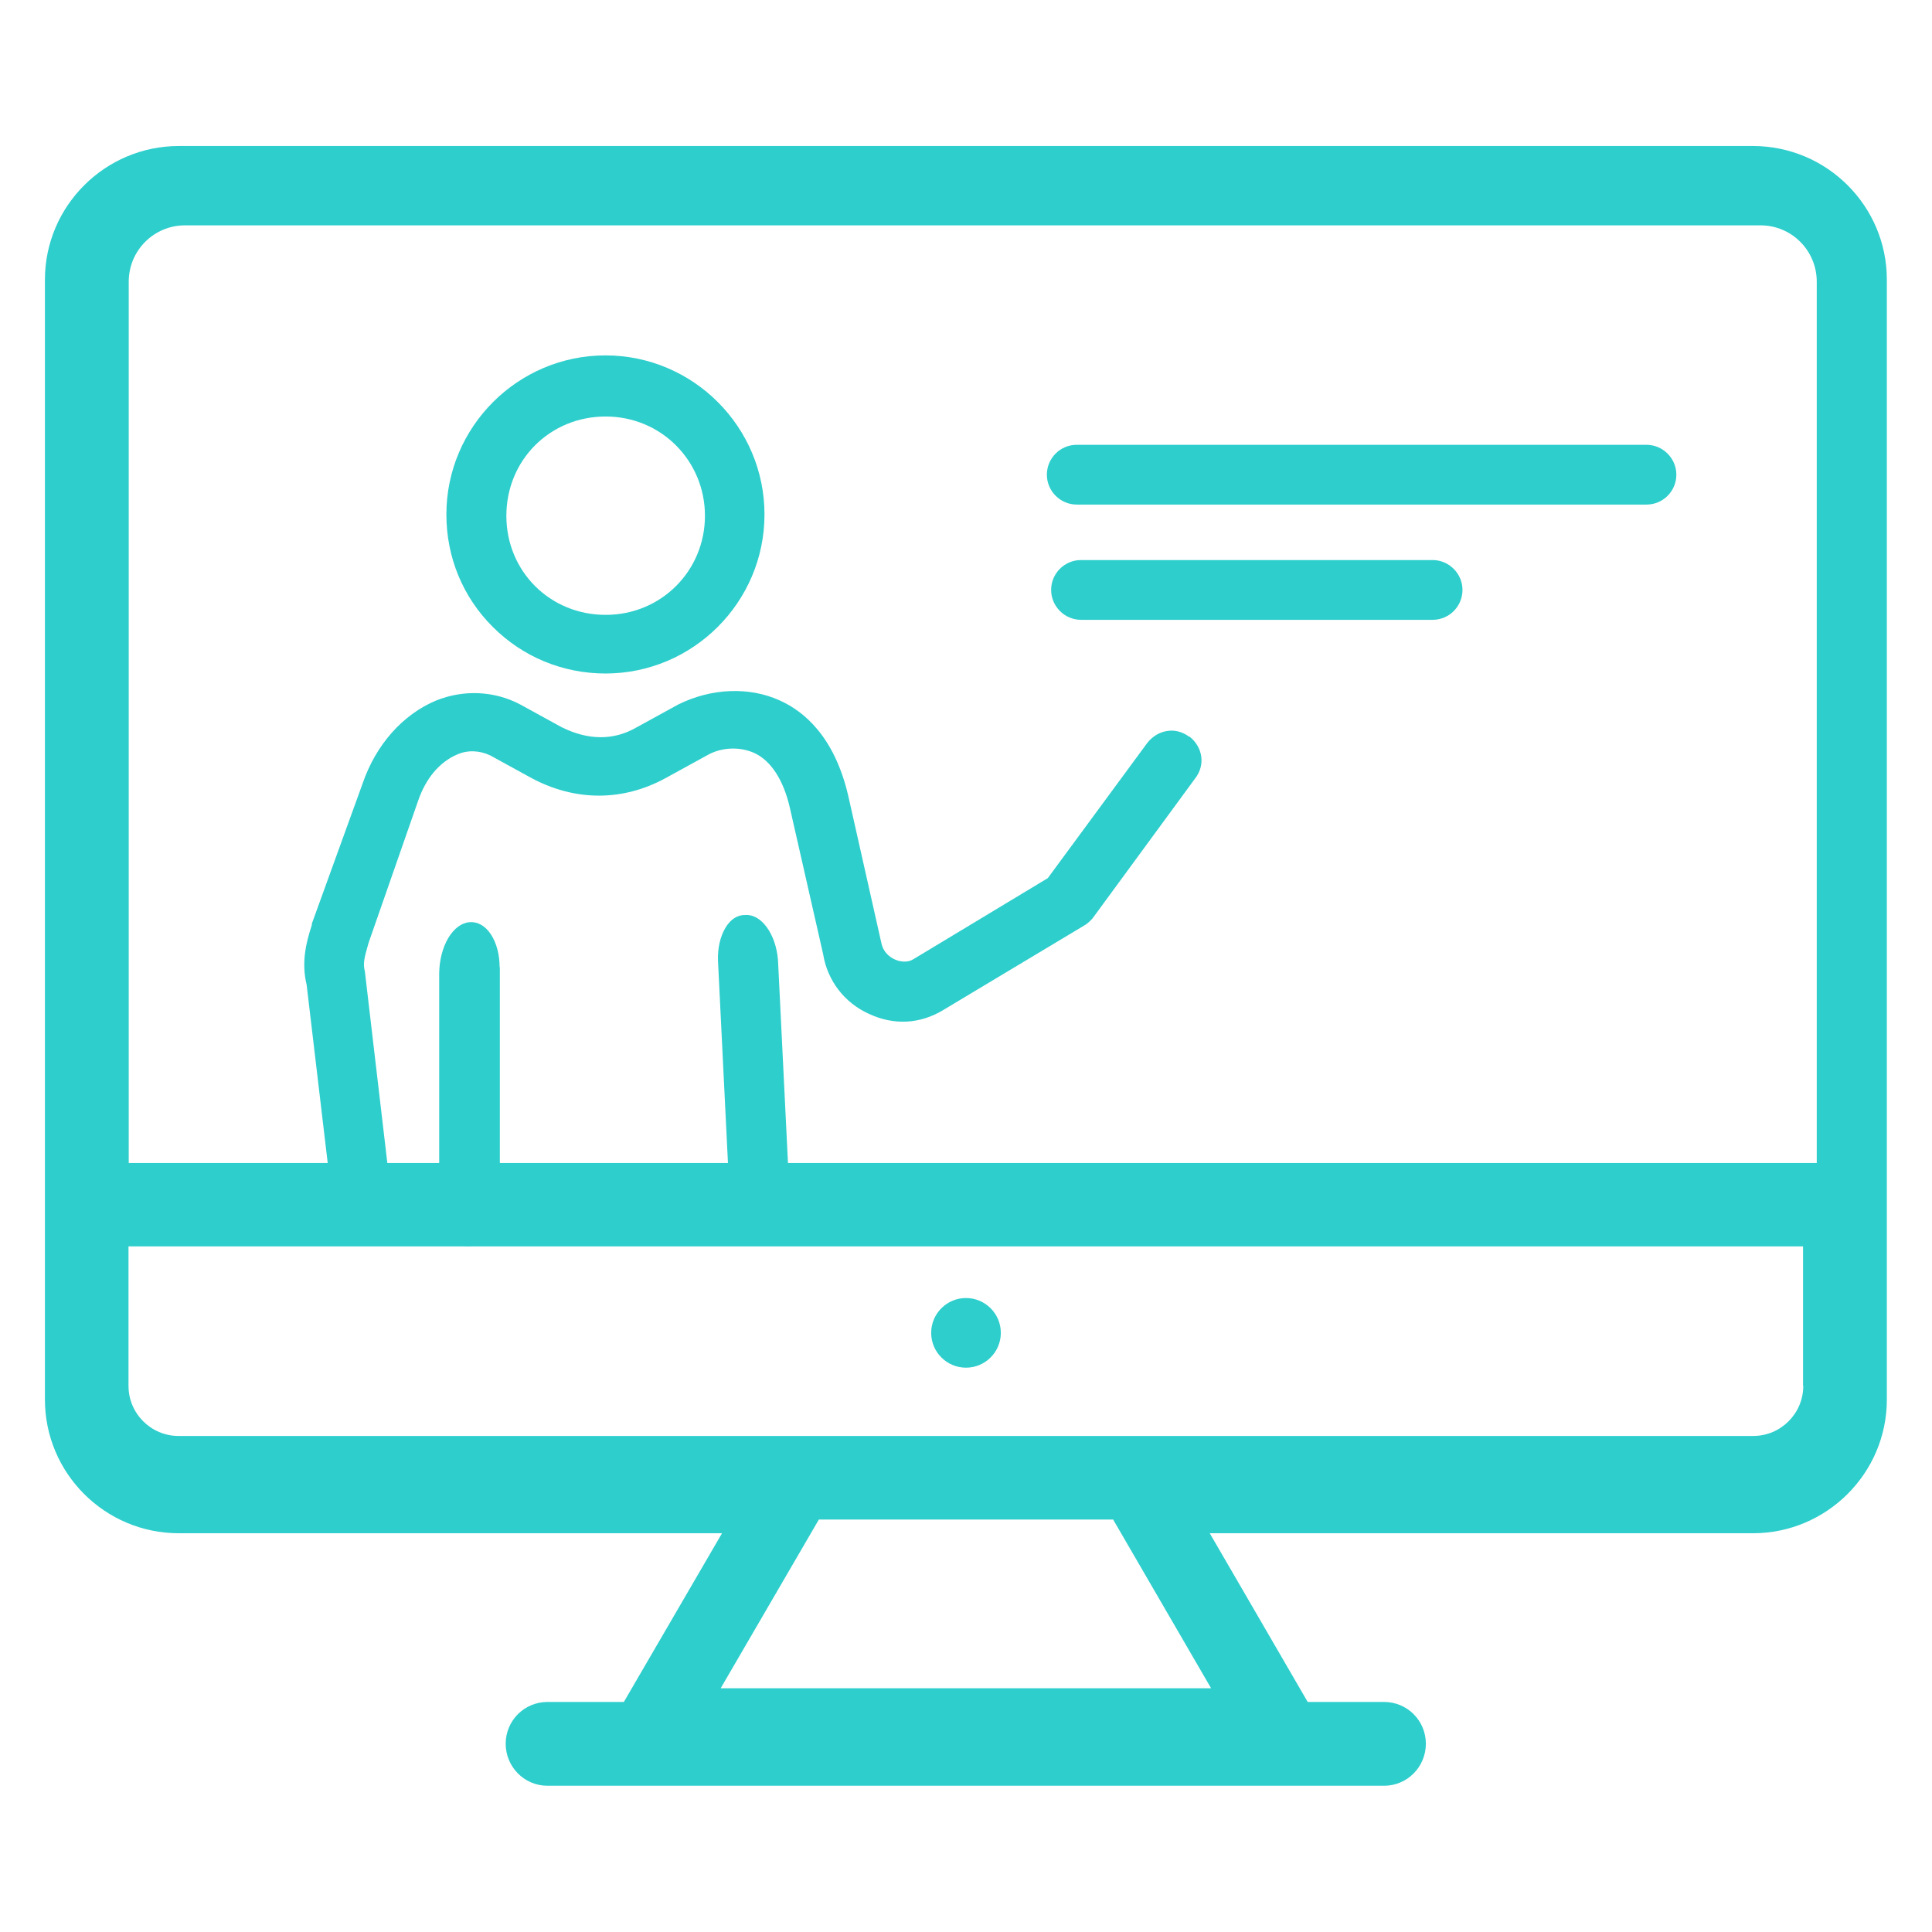 <svg id="a" xmlns="http://www.w3.org/2000/svg" width="86" height="86" viewBox="0 0 86 86"><rect width="86" height="86" fill="none" stroke-width="0"/><path d="M52.94,32.8c-.29-.22-.64-.32-.99-.26-.34.05-.65.24-.88.53l-4.43,6.02-5.97,3.6c-.21.14-.5.15-.79.04-.33-.13-.57-.4-.64-.72l-1.48-6.58c-.62-2.67-2-3.78-3.05-4.25-1.36-.62-3.05-.55-4.52.18l-1.84,1.01c-1.03.6-2.16.59-3.35,0l-1.84-1.01c-1.15-.61-2.52-.67-3.74-.18-1.49.62-2.69,1.97-3.28,3.7l-2.26,6.24v.06c-.26.79-.47,1.66-.23,2.66l1.01,8.54h0c.14.63.69,1.06,1.33,1.06h.26c.35-.06.66-.27.85-.58.19-.3.25-.68.15-1.02l-1.01-8.61c-.1-.35,0-.67.15-1.2l.02-.07,2.19-6.28c.34-1.02.96-1.76,1.76-2.1.46-.2.99-.18,1.47.05l1.84,1.01c1.95,1.04,4.06,1.03,5.95,0l1.84-1.01c.63-.37,1.46-.41,2.12-.11.74.34,1.3,1.21,1.58,2.44l1.48,6.51c.19,1.18.95,2.17,2.04,2.66,1.11.52,2.29.46,3.34-.19l6.22-3.73c.15-.08.31-.23.4-.34l4.56-6.22c.46-.59.35-1.39-.26-1.87Z" fill="#2dcecc" stroke-width="0"/><path d="M22.24,43.06c0-.57-.14-1.09-.39-1.47-.25-.38-.59-.57-.95-.54-.36.03-.69.28-.95.71-.25.43-.39.98-.4,1.55v10.16c0,1.06.55,1.96,1.22,2h.13c.73-.05,1.34-1.07,1.35-2.26v-10.16Z" fill="#2dcecc" stroke-width="0"/><path d="M33.18,40.73c-.35-.01-.67.19-.9.59-.22.38-.34.89-.32,1.44l.46,9.33c.03,1.07.68,1.98,1.45,2.01h.06c.68-.06,1.19-.95,1.16-2.03l-.46-9.35c-.1-1.16-.75-2.04-1.45-1.99Z" fill="#2dcecc" stroke-width="0"/><path d="M73.29,19.8h-25.36c-.74,0-1.33.6-1.33,1.33s.6,1.33,1.33,1.33h25.36c.74,0,1.33-.6,1.33-1.33s-.6-1.33-1.33-1.33Z" fill="#2dcecc" stroke-width="0"/><path d="M63.77,24.93h-15.65c-.74,0-1.33.6-1.33,1.33s.6,1.33,1.33,1.33h15.65c.74,0,1.33-.6,1.33-1.33s-.6-1.33-1.33-1.33Z" fill="#2dcecc" stroke-width="0"/><path d="M26.95,29.98c3.9,0,7.08-3.18,7.08-7.08s-3.18-7.08-7.08-7.08-7.08,3.18-7.08,7.08c0,1.9.73,3.68,2.07,5.01,1.33,1.33,3.11,2.07,5.02,2.07ZM22.54,22.96c0-2.48,1.94-4.42,4.42-4.42s4.42,1.98,4.42,4.42-1.94,4.41-4.42,4.41-4.42-1.94-4.42-4.41Z" fill="#2dcecc" stroke-width="0"/><path d="M78.04,6.5H7.96c-3.28,0-5.96,2.67-5.96,5.95v49.85c0,3.28,2.67,5.95,5.96,5.95h24.18l-4.37,7.51h-3.4c-1.03,0-1.86.83-1.86,1.86s.83,1.87,1.86,1.87h37.24c1.03,0,1.86-.84,1.86-1.87s-.83-1.86-1.86-1.86h-3.4l-4.36-7.51h24.18c3.28,0,5.96-2.67,5.96-5.95V12.45c0-3.28-2.67-5.95-5.96-5.95ZM53.91,75.15h-21.83l4.37-7.51h13.1l4.36,7.51ZM80.27,61.69c0,1.23-1,2.23-2.23,2.23-11.79,0-69.86,0-70.09,0-1.23,0-2.23-1-2.23-2.23v-6.21h74.54v6.21ZM80.87,51.77H5.73V12.54c0-1.39,1.12-2.51,2.51-2.51h70.12c1.39,0,2.51,1.12,2.51,2.51v39.23Z" fill="#2dcecc" stroke-width="0"/><path d="M44.55,59.33c0,.86-.7,1.55-1.55,1.55s-1.55-.69-1.55-1.55.7-1.55,1.55-1.55,1.55.69,1.55,1.55Z" fill="#2dcecc" stroke-width="0"/></svg>
